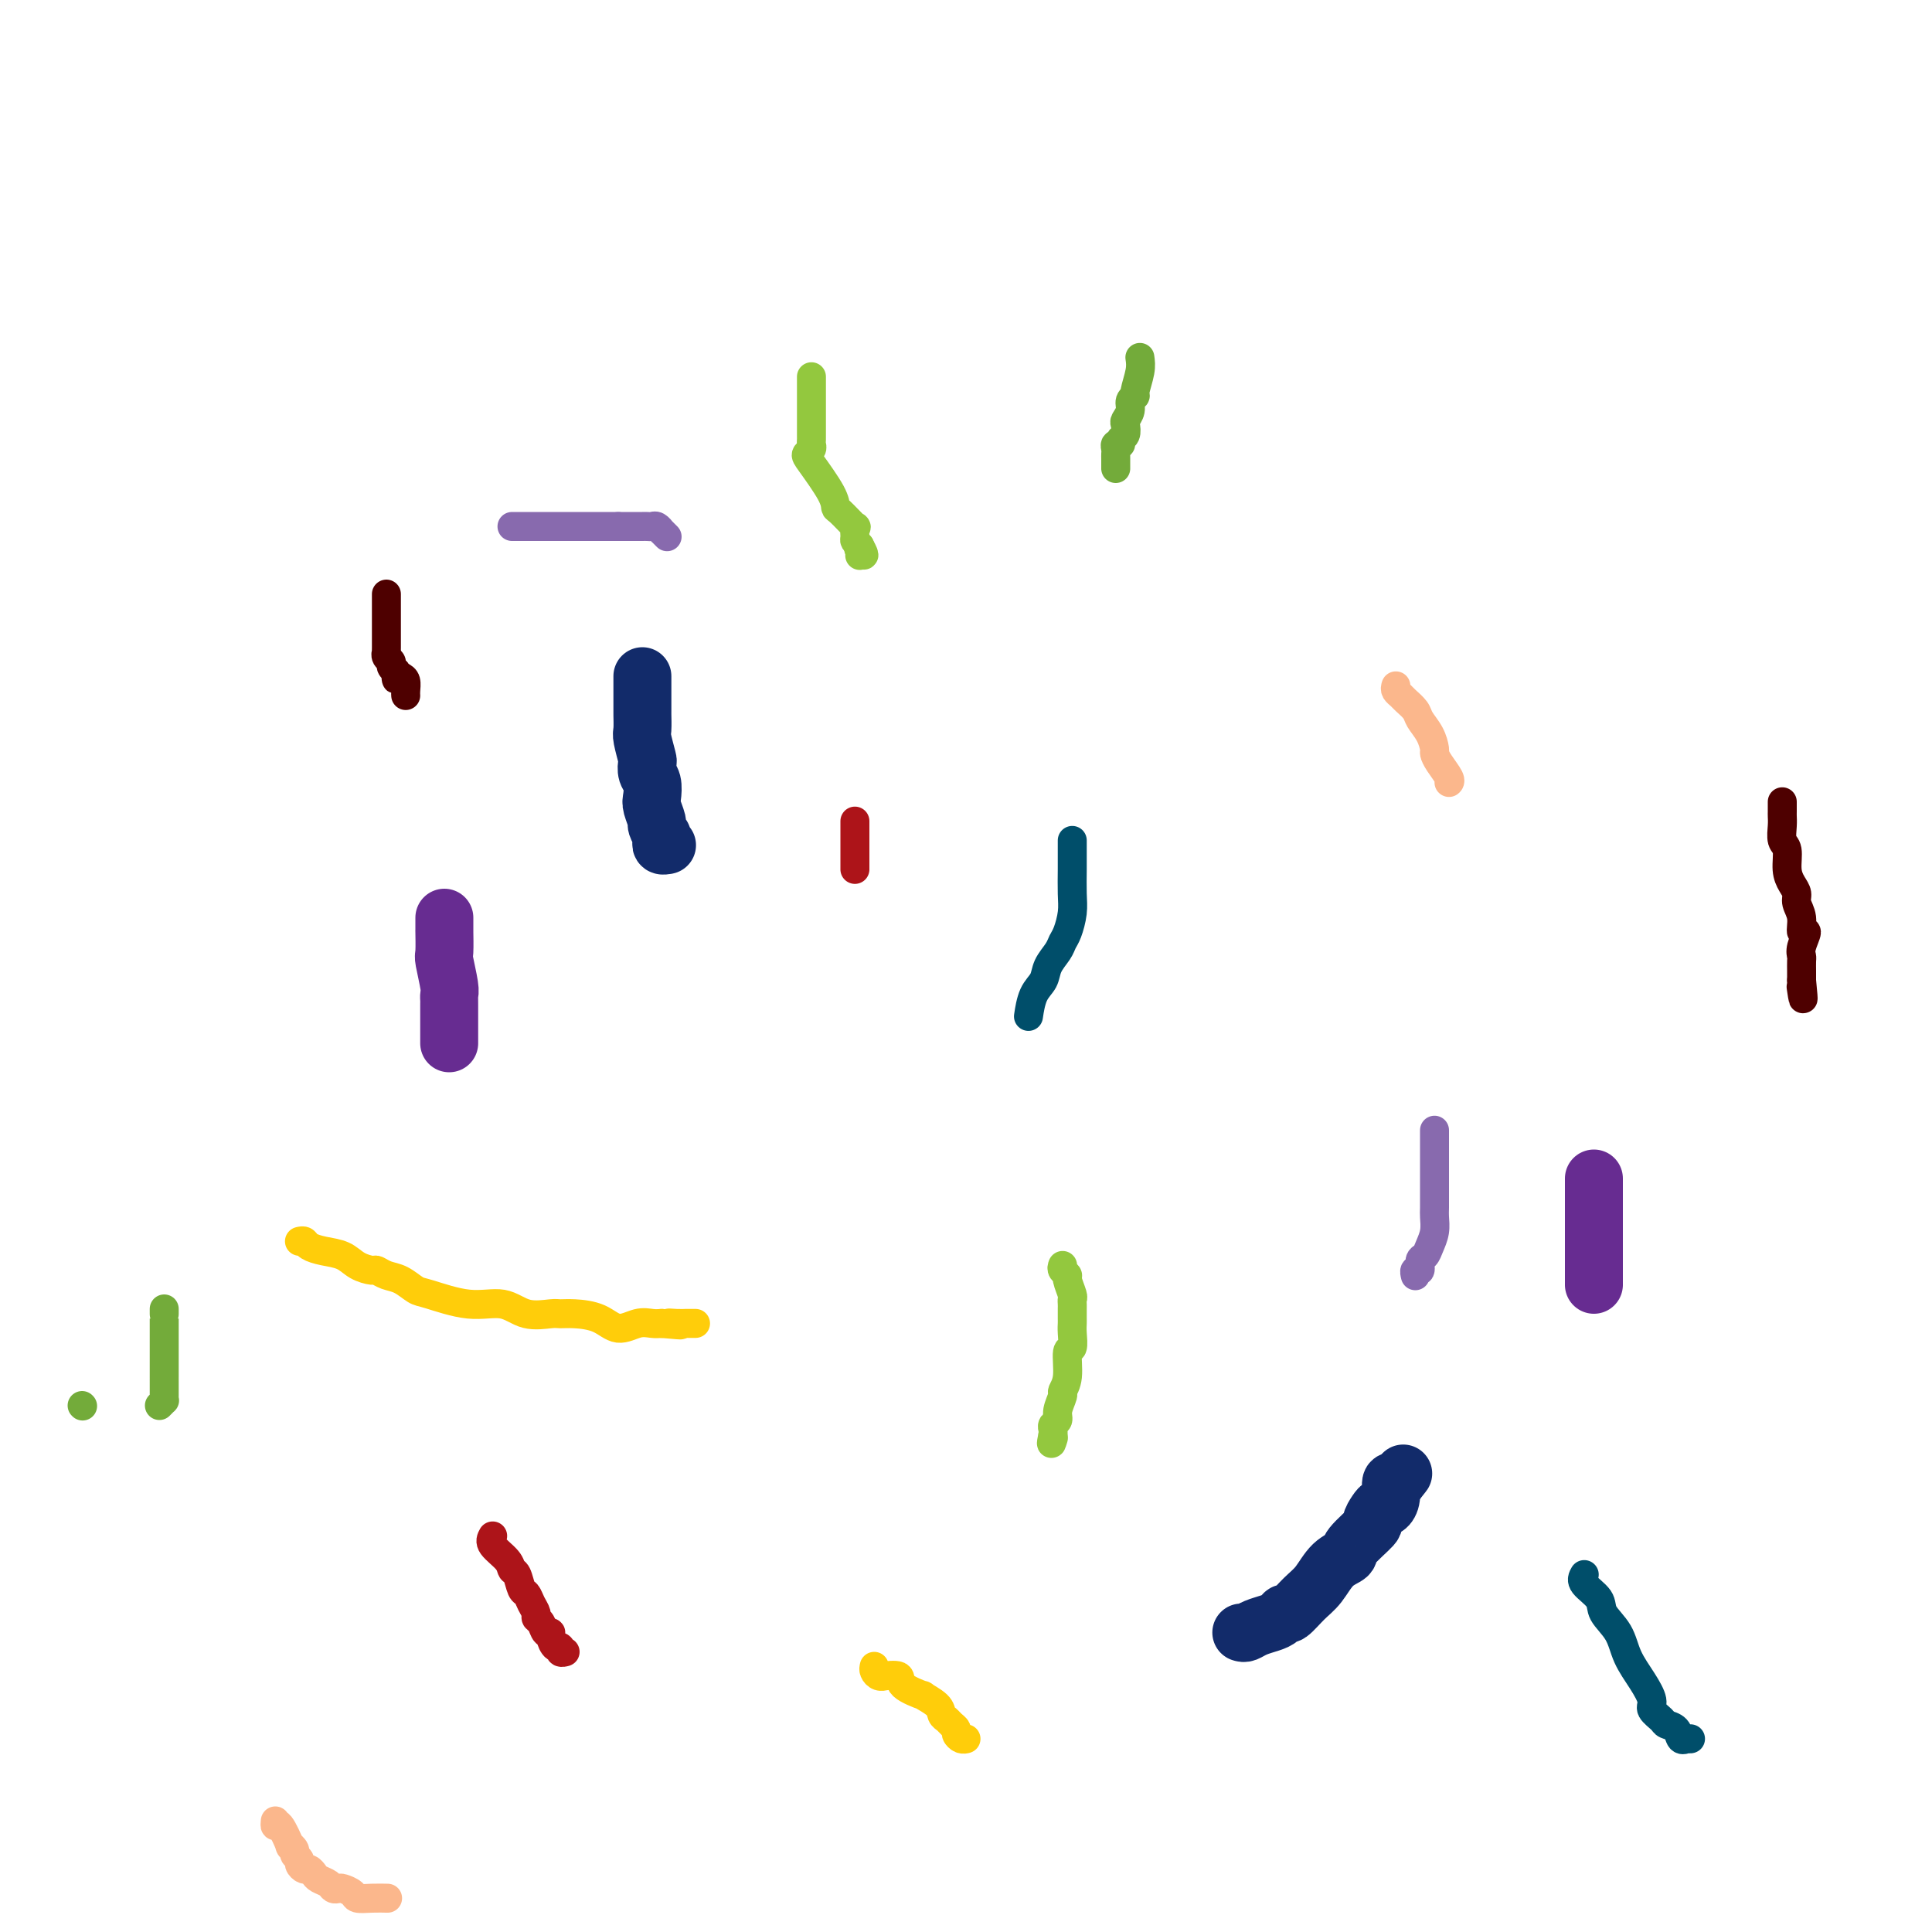 <svg viewBox='0 0 400 400' version='1.1' xmlns='http://www.w3.org/2000/svg' xmlns:xlink='http://www.w3.org/1999/xlink'><g fill='none' stroke='#122B6A' stroke-width='12' stroke-linecap='round' stroke-linejoin='round'><path d='M257,338c0.273,0.088 0.546,0.177 1,0c0.454,-0.177 1.090,-0.619 2,-1c0.910,-0.381 2.095,-0.700 3,-1c0.905,-0.300 1.530,-0.582 2,-1c0.470,-0.418 0.786,-0.973 1,-1c0.214,-0.027 0.328,0.473 1,0c0.672,-0.473 1.903,-1.920 3,-3c1.097,-1.080 2.061,-1.792 3,-3c0.939,-1.208 1.855,-2.910 3,-4c1.145,-1.090 2.520,-1.566 3,-2c0.480,-0.434 0.065,-0.824 1,-2c0.935,-1.176 3.220,-3.137 4,-4c0.780,-0.863 0.055,-0.628 0,-1c-0.055,-0.372 0.559,-1.351 1,-2c0.441,-0.649 0.709,-0.970 1,-1c0.291,-0.030 0.604,0.229 1,0c0.396,-0.229 0.876,-0.946 1,-2c0.124,-1.054 -0.107,-2.444 0,-3c0.107,-0.556 0.554,-0.278 1,0'/><path d='M289,307c2.956,-3.733 0.844,-1.067 0,0c-0.844,1.067 -0.422,0.533 0,0'/><path d='M133,140c-0.001,0.823 -0.001,1.646 0,3c0.001,1.354 0.004,3.239 0,4c-0.004,0.761 -0.015,0.398 0,1c0.015,0.602 0.056,2.167 0,3c-0.056,0.833 -0.207,0.932 0,2c0.207,1.068 0.774,3.105 1,4c0.226,0.895 0.112,0.647 0,1c-0.112,0.353 -0.222,1.307 0,2c0.222,0.693 0.776,1.126 1,2c0.224,0.874 0.116,2.189 0,3c-0.116,0.811 -0.241,1.117 0,2c0.241,0.883 0.850,2.345 1,3c0.150,0.655 -0.157,0.505 0,1c0.157,0.495 0.778,1.635 1,2c0.222,0.365 0.045,-0.046 0,0c-0.045,0.046 0.040,0.548 0,1c-0.040,0.452 -0.207,0.853 0,1c0.207,0.147 0.786,0.040 1,0c0.214,-0.040 0.061,-0.011 0,0c-0.061,0.011 -0.031,0.006 0,0'/></g>
<g fill='none' stroke='#672C91' stroke-width='12' stroke-linecap='round' stroke-linejoin='round'><path d='M330,244c0.000,0.313 0.000,0.626 0,1c0.000,0.374 0.000,0.808 0,2c0.000,1.192 0.000,3.141 0,4c0.000,0.859 0.000,0.630 0,1c0.000,0.370 0.000,1.341 0,2c0.000,0.659 -0.000,1.006 0,1c0.000,-0.006 0.000,-0.364 0,0c0.000,0.364 0.000,1.449 0,2c0.000,0.551 0.000,0.567 0,1c0.000,0.433 0.000,1.283 0,2c-0.000,0.717 0.000,1.303 0,2c0.000,0.697 0.000,1.506 0,2c0.000,0.494 0.000,0.671 0,1c0.000,0.329 0.000,0.808 0,1c0.000,0.192 0.000,0.096 0,0'/><path d='M92,190c0.000,0.348 0.000,0.696 0,1c-0.000,0.304 -0.001,0.564 0,1c0.001,0.436 0.004,1.048 0,1c-0.004,-0.048 -0.015,-0.756 0,0c0.015,0.756 0.057,2.976 0,4c-0.057,1.024 -0.211,0.851 0,2c0.211,1.149 0.789,3.621 1,5c0.211,1.379 0.057,1.665 0,2c-0.057,0.335 -0.015,0.720 0,1c0.015,0.280 0.004,0.456 0,1c-0.004,0.544 -0.001,1.455 0,2c0.001,0.545 0.000,0.723 0,1c-0.000,0.277 -0.000,0.652 0,1c0.000,0.348 0.000,0.668 0,1c-0.000,0.332 -0.000,0.677 0,1c0.000,0.323 0.000,0.626 0,1c-0.000,0.374 -0.000,0.821 0,1c0.000,0.179 0.000,0.089 0,0'/></g>
<g fill='none' stroke='#93C83E' stroke-width='6' stroke-linecap='round' stroke-linejoin='round'><path d='M220,262c-0.121,0.317 -0.243,0.634 0,1c0.243,0.366 0.850,0.780 1,1c0.150,0.220 -0.156,0.244 0,1c0.156,0.756 0.774,2.244 1,3c0.226,0.756 0.061,0.780 0,1c-0.061,0.220 -0.016,0.636 0,1c0.016,0.364 0.004,0.676 0,1c-0.004,0.324 0.000,0.658 0,1c-0.000,0.342 -0.004,0.690 0,1c0.004,0.310 0.016,0.582 0,1c-0.016,0.418 -0.061,0.981 0,2c0.061,1.019 0.228,2.495 0,3c-0.228,0.505 -0.850,0.040 -1,1c-0.150,0.960 0.171,3.346 0,5c-0.171,1.654 -0.834,2.576 -1,3c-0.166,0.424 0.166,0.351 0,1c-0.166,0.649 -0.829,2.019 -1,3c-0.171,0.981 0.150,1.572 0,2c-0.150,0.428 -0.771,0.692 -1,1c-0.229,0.308 -0.065,0.659 0,1c0.065,0.341 0.033,0.670 0,1'/><path d='M218,297c-0.622,3.022 -0.178,1.578 0,1c0.178,-0.578 0.089,-0.289 0,0'/><path d='M168,78c0.000,0.390 0.000,0.779 0,1c-0.000,0.221 -0.000,0.272 0,1c0.000,0.728 0.000,2.131 0,3c-0.000,0.869 -0.000,1.202 0,2c0.000,0.798 0.001,2.059 0,3c-0.001,0.941 -0.004,1.562 0,2c0.004,0.438 0.015,0.694 0,1c-0.015,0.306 -0.057,0.662 0,1c0.057,0.338 0.211,0.658 0,1c-0.211,0.342 -0.788,0.705 -1,1c-0.212,0.295 -0.060,0.522 1,2c1.060,1.478 3.026,4.208 4,6c0.974,1.792 0.955,2.644 1,3c0.045,0.356 0.155,0.214 1,1c0.845,0.786 2.425,2.501 3,3c0.575,0.499 0.144,-0.217 0,0c-0.144,0.217 -0.000,1.366 0,2c0.000,0.634 -0.143,0.753 0,1c0.143,0.247 0.571,0.624 1,1'/><path d='M178,113c1.702,3.182 0.456,1.636 0,1c-0.456,-0.636 -0.123,-0.364 0,0c0.123,0.364 0.035,0.818 0,1c-0.035,0.182 -0.018,0.091 0,0'/></g>
<g fill='none' stroke='#FFCD0A' stroke-width='6' stroke-linecap='round' stroke-linejoin='round'><path d='M62,257c0.373,-0.087 0.746,-0.175 1,0c0.254,0.175 0.390,0.611 1,1c0.610,0.389 1.693,0.730 3,1c1.307,0.270 2.839,0.468 4,1c1.161,0.532 1.952,1.398 3,2c1.048,0.602 2.354,0.939 3,1c0.646,0.061 0.633,-0.154 1,0c0.367,0.154 1.113,0.676 2,1c0.887,0.324 1.913,0.449 3,1c1.087,0.551 2.235,1.528 3,2c0.765,0.472 1.147,0.438 3,1c1.853,0.562 5.178,1.720 8,2c2.822,0.280 5.141,-0.318 7,0c1.859,0.318 3.256,1.551 5,2c1.744,0.449 3.834,0.115 5,0c1.166,-0.115 1.407,-0.010 2,0c0.593,0.010 1.538,-0.074 3,0c1.462,0.074 3.442,0.307 5,1c1.558,0.693 2.696,1.845 4,2c1.304,0.155 2.774,-0.689 4,-1c1.226,-0.311 2.207,-0.089 3,0c0.793,0.089 1.396,0.044 2,0'/><path d='M137,274c6.614,0.619 3.148,0.166 2,0c-1.148,-0.166 0.022,-0.044 1,0c0.978,0.044 1.765,0.012 2,0c0.235,-0.012 -0.081,-0.003 0,0c0.081,0.003 0.560,0.001 1,0c0.440,-0.001 0.840,-0.000 1,0c0.160,0.000 0.080,0.000 0,0'/><path d='M181,345c-0.076,0.309 -0.153,0.617 0,1c0.153,0.383 0.534,0.840 1,1c0.466,0.160 1.016,0.023 1,0c-0.016,-0.023 -0.599,0.069 0,0c0.599,-0.069 2.381,-0.300 3,0c0.619,0.300 0.074,1.131 1,2c0.926,0.869 3.323,1.777 4,2c0.677,0.223 -0.366,-0.239 0,0c0.366,0.239 2.140,1.177 3,2c0.860,0.823 0.804,1.530 1,2c0.196,0.470 0.644,0.704 1,1c0.356,0.296 0.621,0.654 1,1c0.379,0.346 0.872,0.681 1,1c0.128,0.319 -0.110,0.622 0,1c0.110,0.378 0.568,0.833 1,1c0.432,0.167 0.838,0.048 1,0c0.162,-0.048 0.081,-0.024 0,0'/></g>
<g fill='none' stroke='#004E6A' stroke-width='6' stroke-linecap='round' stroke-linejoin='round'><path d='M222,174c-0.002,0.519 -0.003,1.039 0,2c0.003,0.961 0.012,2.365 0,4c-0.012,1.635 -0.044,3.501 0,5c0.044,1.499 0.162,2.631 0,4c-0.162,1.369 -0.606,2.975 -1,4c-0.394,1.025 -0.739,1.469 -1,2c-0.261,0.531 -0.438,1.148 -1,2c-0.562,0.852 -1.510,1.938 -2,3c-0.490,1.062 -0.523,2.099 -1,3c-0.477,0.901 -1.398,1.666 -2,3c-0.602,1.334 -0.886,3.238 -1,4c-0.114,0.762 -0.057,0.381 0,0'/><path d='M328,326c-0.331,0.573 -0.662,1.145 0,2c0.662,0.855 2.316,1.992 3,3c0.684,1.008 0.398,1.888 1,3c0.602,1.112 2.093,2.458 3,4c0.907,1.542 1.231,3.281 2,5c0.769,1.719 1.984,3.416 3,5c1.016,1.584 1.834,3.053 2,4c0.166,0.947 -0.321,1.372 0,2c0.321,0.628 1.449,1.461 2,2c0.551,0.539 0.525,0.786 1,1c0.475,0.214 1.452,0.397 2,1c0.548,0.603 0.669,1.626 1,2c0.331,0.374 0.872,0.100 1,0c0.128,-0.100 -0.158,-0.027 0,0c0.158,0.027 0.759,0.008 1,0c0.241,-0.008 0.120,-0.004 0,0'/></g>
<g fill='none' stroke='#886AAE' stroke-width='6' stroke-linecap='round' stroke-linejoin='round'><path d='M297,234c-0.000,0.842 -0.000,1.683 0,3c0.000,1.317 0.000,3.109 0,4c-0.000,0.891 -0.000,0.881 0,1c0.000,0.119 0.001,0.366 0,1c-0.001,0.634 -0.003,1.654 0,3c0.003,1.346 0.012,3.019 0,4c-0.012,0.981 -0.046,1.270 0,2c0.046,0.730 0.171,1.902 0,3c-0.171,1.098 -0.638,2.121 -1,3c-0.362,0.879 -0.619,1.612 -1,2c-0.381,0.388 -0.887,0.430 -1,1c-0.113,0.570 0.165,1.668 0,2c-0.165,0.332 -0.775,-0.103 -1,0c-0.225,0.103 -0.064,0.744 0,1c0.064,0.256 0.032,0.128 0,0'/><path d='M106,109c0.399,0.000 0.798,0.000 1,0c0.202,0.000 0.206,0.000 1,0c0.794,0.000 2.377,-0.000 3,0c0.623,0.000 0.285,-0.000 1,0c0.715,0.000 2.482,0.000 3,0c0.518,-0.000 -0.213,-0.000 0,0c0.213,0.000 1.369,0.000 2,0c0.631,0.000 0.737,0.000 1,0c0.263,-0.000 0.682,-0.000 1,0c0.318,0.000 0.533,0.000 1,0c0.467,-0.000 1.186,0.000 2,0c0.814,-0.000 1.723,0.000 2,0c0.277,0.000 -0.080,0.000 0,0c0.080,0.000 0.596,-0.000 1,0c0.404,0.000 0.696,0.000 1,0c0.304,0.000 0.620,0.000 1,0c0.380,0.000 0.823,-0.000 1,0c0.177,0.000 0.089,0.000 0,0'/><path d='M128,109c3.520,-0.000 1.322,-0.000 1,0c-0.322,0.000 1.234,0.000 2,0c0.766,-0.000 0.744,-0.000 1,0c0.256,0.000 0.790,0.000 1,0c0.210,-0.000 0.098,-0.001 0,0c-0.098,0.001 -0.180,0.004 0,0c0.180,-0.004 0.622,-0.016 1,0c0.378,0.016 0.694,0.061 1,0c0.306,-0.061 0.604,-0.226 1,0c0.396,0.226 0.890,0.844 1,1c0.110,0.156 -0.163,-0.150 0,0c0.163,0.150 0.761,0.757 1,1c0.239,0.243 0.120,0.121 0,0'/></g>
<g fill='none' stroke='#FBB78C' stroke-width='6' stroke-linecap='round' stroke-linejoin='round'><path d='M57,377c-0.050,0.546 -0.100,1.092 0,1c0.100,-0.092 0.352,-0.820 1,0c0.648,0.820 1.694,3.190 2,4c0.306,0.810 -0.129,0.062 0,0c0.129,-0.062 0.822,0.562 1,1c0.178,0.438 -0.160,0.691 0,1c0.160,0.309 0.817,0.674 1,1c0.183,0.326 -0.107,0.612 0,1c0.107,0.388 0.610,0.877 1,1c0.390,0.123 0.668,-0.121 1,0c0.332,0.121 0.719,0.607 1,1c0.281,0.393 0.455,0.693 1,1c0.545,0.307 1.460,0.621 2,1c0.540,0.379 0.707,0.823 1,1c0.293,0.177 0.714,0.086 1,0c0.286,-0.086 0.438,-0.167 1,0c0.562,0.167 1.534,0.581 2,1c0.466,0.419 0.426,0.844 1,1c0.574,0.156 1.762,0.042 3,0c1.238,-0.042 2.526,-0.011 3,0c0.474,0.011 0.136,0.003 0,0c-0.136,-0.003 -0.068,-0.002 0,0'/><path d='M289,142c-0.098,0.327 -0.196,0.653 0,1c0.196,0.347 0.686,0.714 1,1c0.314,0.286 0.452,0.490 1,1c0.548,0.510 1.505,1.326 2,2c0.495,0.674 0.527,1.205 1,2c0.473,0.795 1.388,1.856 2,3c0.612,1.144 0.920,2.373 1,3c0.080,0.627 -0.070,0.651 0,1c0.070,0.349 0.358,1.022 1,2c0.642,0.978 1.636,2.262 2,3c0.364,0.738 0.098,0.929 0,1c-0.098,0.071 -0.028,0.020 0,0c0.028,-0.020 0.014,-0.010 0,0'/></g>
<g fill='none' stroke='#AD1419' stroke-width='6' stroke-linecap='round' stroke-linejoin='round'><path d='M177,170c0.000,0.466 0.000,0.932 0,1c0.000,0.068 0.000,-0.262 0,0c0.000,0.262 0.000,1.117 0,2c0.000,0.883 0.000,1.795 0,2c0.000,0.205 -0.000,-0.295 0,0c0.000,0.295 0.000,1.386 0,2c-0.000,0.614 0.000,0.752 0,1c0.000,0.248 0.000,0.605 0,1c0.000,0.395 -0.000,0.827 0,1c0.000,0.173 0.000,0.086 0,0'/><path d='M102,318c-0.316,0.564 -0.632,1.129 0,2c0.632,0.871 2.211,2.050 3,3c0.789,0.950 0.789,1.672 1,2c0.211,0.328 0.635,0.263 1,1c0.365,0.737 0.671,2.278 1,3c0.329,0.722 0.680,0.626 1,1c0.320,0.374 0.610,1.218 1,2c0.390,0.782 0.879,1.501 1,2c0.121,0.499 -0.126,0.776 0,1c0.126,0.224 0.625,0.393 1,1c0.375,0.607 0.626,1.650 1,2c0.374,0.350 0.870,0.007 1,0c0.130,-0.007 -0.105,0.324 0,1c0.105,0.676 0.550,1.698 1,2c0.450,0.302 0.904,-0.115 1,0c0.096,0.115 -0.166,0.762 0,1c0.166,0.238 0.762,0.068 1,0c0.238,-0.068 0.119,-0.034 0,0'/></g>
<g fill='none' stroke='#4E0000' stroke-width='6' stroke-linecap='round' stroke-linejoin='round'><path d='M80,123c-0.000,0.756 -0.000,1.512 0,2c0.000,0.488 0.000,0.708 0,1c-0.000,0.292 -0.000,0.657 0,1c0.000,0.343 0.000,0.666 0,1c-0.000,0.334 -0.000,0.680 0,1c0.000,0.320 0.000,0.614 0,1c-0.000,0.386 -0.000,0.864 0,1c0.000,0.136 0.000,-0.069 0,0c-0.000,0.069 -0.001,0.414 0,1c0.001,0.586 0.004,1.414 0,2c-0.004,0.586 -0.016,0.931 0,1c0.016,0.069 0.060,-0.136 0,0c-0.060,0.136 -0.222,0.614 0,1c0.222,0.386 0.829,0.681 1,1c0.171,0.319 -0.094,0.663 0,1c0.094,0.337 0.547,0.669 1,1'/><path d='M82,139c0.265,2.710 -0.073,1.486 0,1c0.073,-0.486 0.555,-0.235 1,0c0.445,0.235 0.851,0.455 1,1c0.149,0.545 0.040,1.416 0,2c-0.040,0.584 -0.011,0.881 0,1c0.011,0.119 0.006,0.059 0,0'/><path d='M369,166c0.000,0.448 0.000,0.895 0,1c-0.000,0.105 -0.001,-0.134 0,0c0.001,0.134 0.004,0.639 0,1c-0.004,0.361 -0.016,0.579 0,1c0.016,0.421 0.060,1.047 0,2c-0.060,0.953 -0.222,2.233 0,3c0.222,0.767 0.829,1.020 1,2c0.171,0.980 -0.094,2.687 0,4c0.094,1.313 0.546,2.230 1,3c0.454,0.770 0.911,1.391 1,2c0.089,0.609 -0.190,1.206 0,2c0.190,0.794 0.850,1.785 1,3c0.150,1.215 -0.208,2.653 0,3c0.208,0.347 0.984,-0.398 1,0c0.016,0.398 -0.728,1.938 -1,3c-0.272,1.062 -0.073,1.646 0,2c0.073,0.354 0.020,0.476 0,1c-0.020,0.524 -0.005,1.449 0,2c0.005,0.551 0.002,0.729 0,1c-0.002,0.271 -0.001,0.636 0,1'/><path d='M373,203c0.622,6.200 0.178,3.200 0,2c-0.178,-1.200 -0.089,-0.600 0,0'/></g>
<g fill='none' stroke='#73AB3A' stroke-width='6' stroke-linecap='round' stroke-linejoin='round'><path d='M236,74c0.122,0.840 0.244,1.681 0,3c-0.244,1.319 -0.854,3.117 -1,4c-0.146,0.883 0.171,0.851 0,1c-0.171,0.149 -0.829,0.477 -1,1c-0.171,0.523 0.146,1.239 0,2c-0.146,0.761 -0.756,1.567 -1,2c-0.244,0.433 -0.122,0.493 0,1c0.122,0.507 0.243,1.459 0,2c-0.243,0.541 -0.850,0.670 -1,1c-0.150,0.330 0.156,0.862 0,1c-0.156,0.138 -0.774,-0.117 -1,0c-0.226,0.117 -0.061,0.605 0,1c0.061,0.395 0.016,0.698 0,1c-0.016,0.302 -0.004,0.603 0,1c0.004,0.397 0.001,0.890 0,1c-0.001,0.110 -0.000,-0.163 0,0c0.000,0.163 0.000,0.761 0,1c-0.000,0.239 -0.000,0.120 0,0'/><path d='M17,291c0.000,0.000 0.100,0.100 0.1,0.1'/><path d='M34,271c0.000,0.428 0.000,0.856 0,1c-0.000,0.144 -0.000,0.005 0,0c0.000,-0.005 0.000,0.126 0,1c-0.000,0.874 -0.000,2.492 0,3c0.000,0.508 0.000,-0.093 0,0c-0.000,0.093 -0.000,0.880 0,2c0.000,1.120 0.000,2.573 0,3c-0.000,0.427 -0.000,-0.172 0,0c0.000,0.172 0.000,1.114 0,2c-0.000,0.886 -0.000,1.716 0,2c0.000,0.284 0.001,0.023 0,0c-0.001,-0.023 -0.003,0.193 0,1c0.003,0.807 0.011,2.206 0,3c-0.011,0.794 -0.041,0.983 0,1c0.041,0.017 0.155,-0.138 0,0c-0.155,0.138 -0.577,0.569 -1,1'/></g>
</svg>